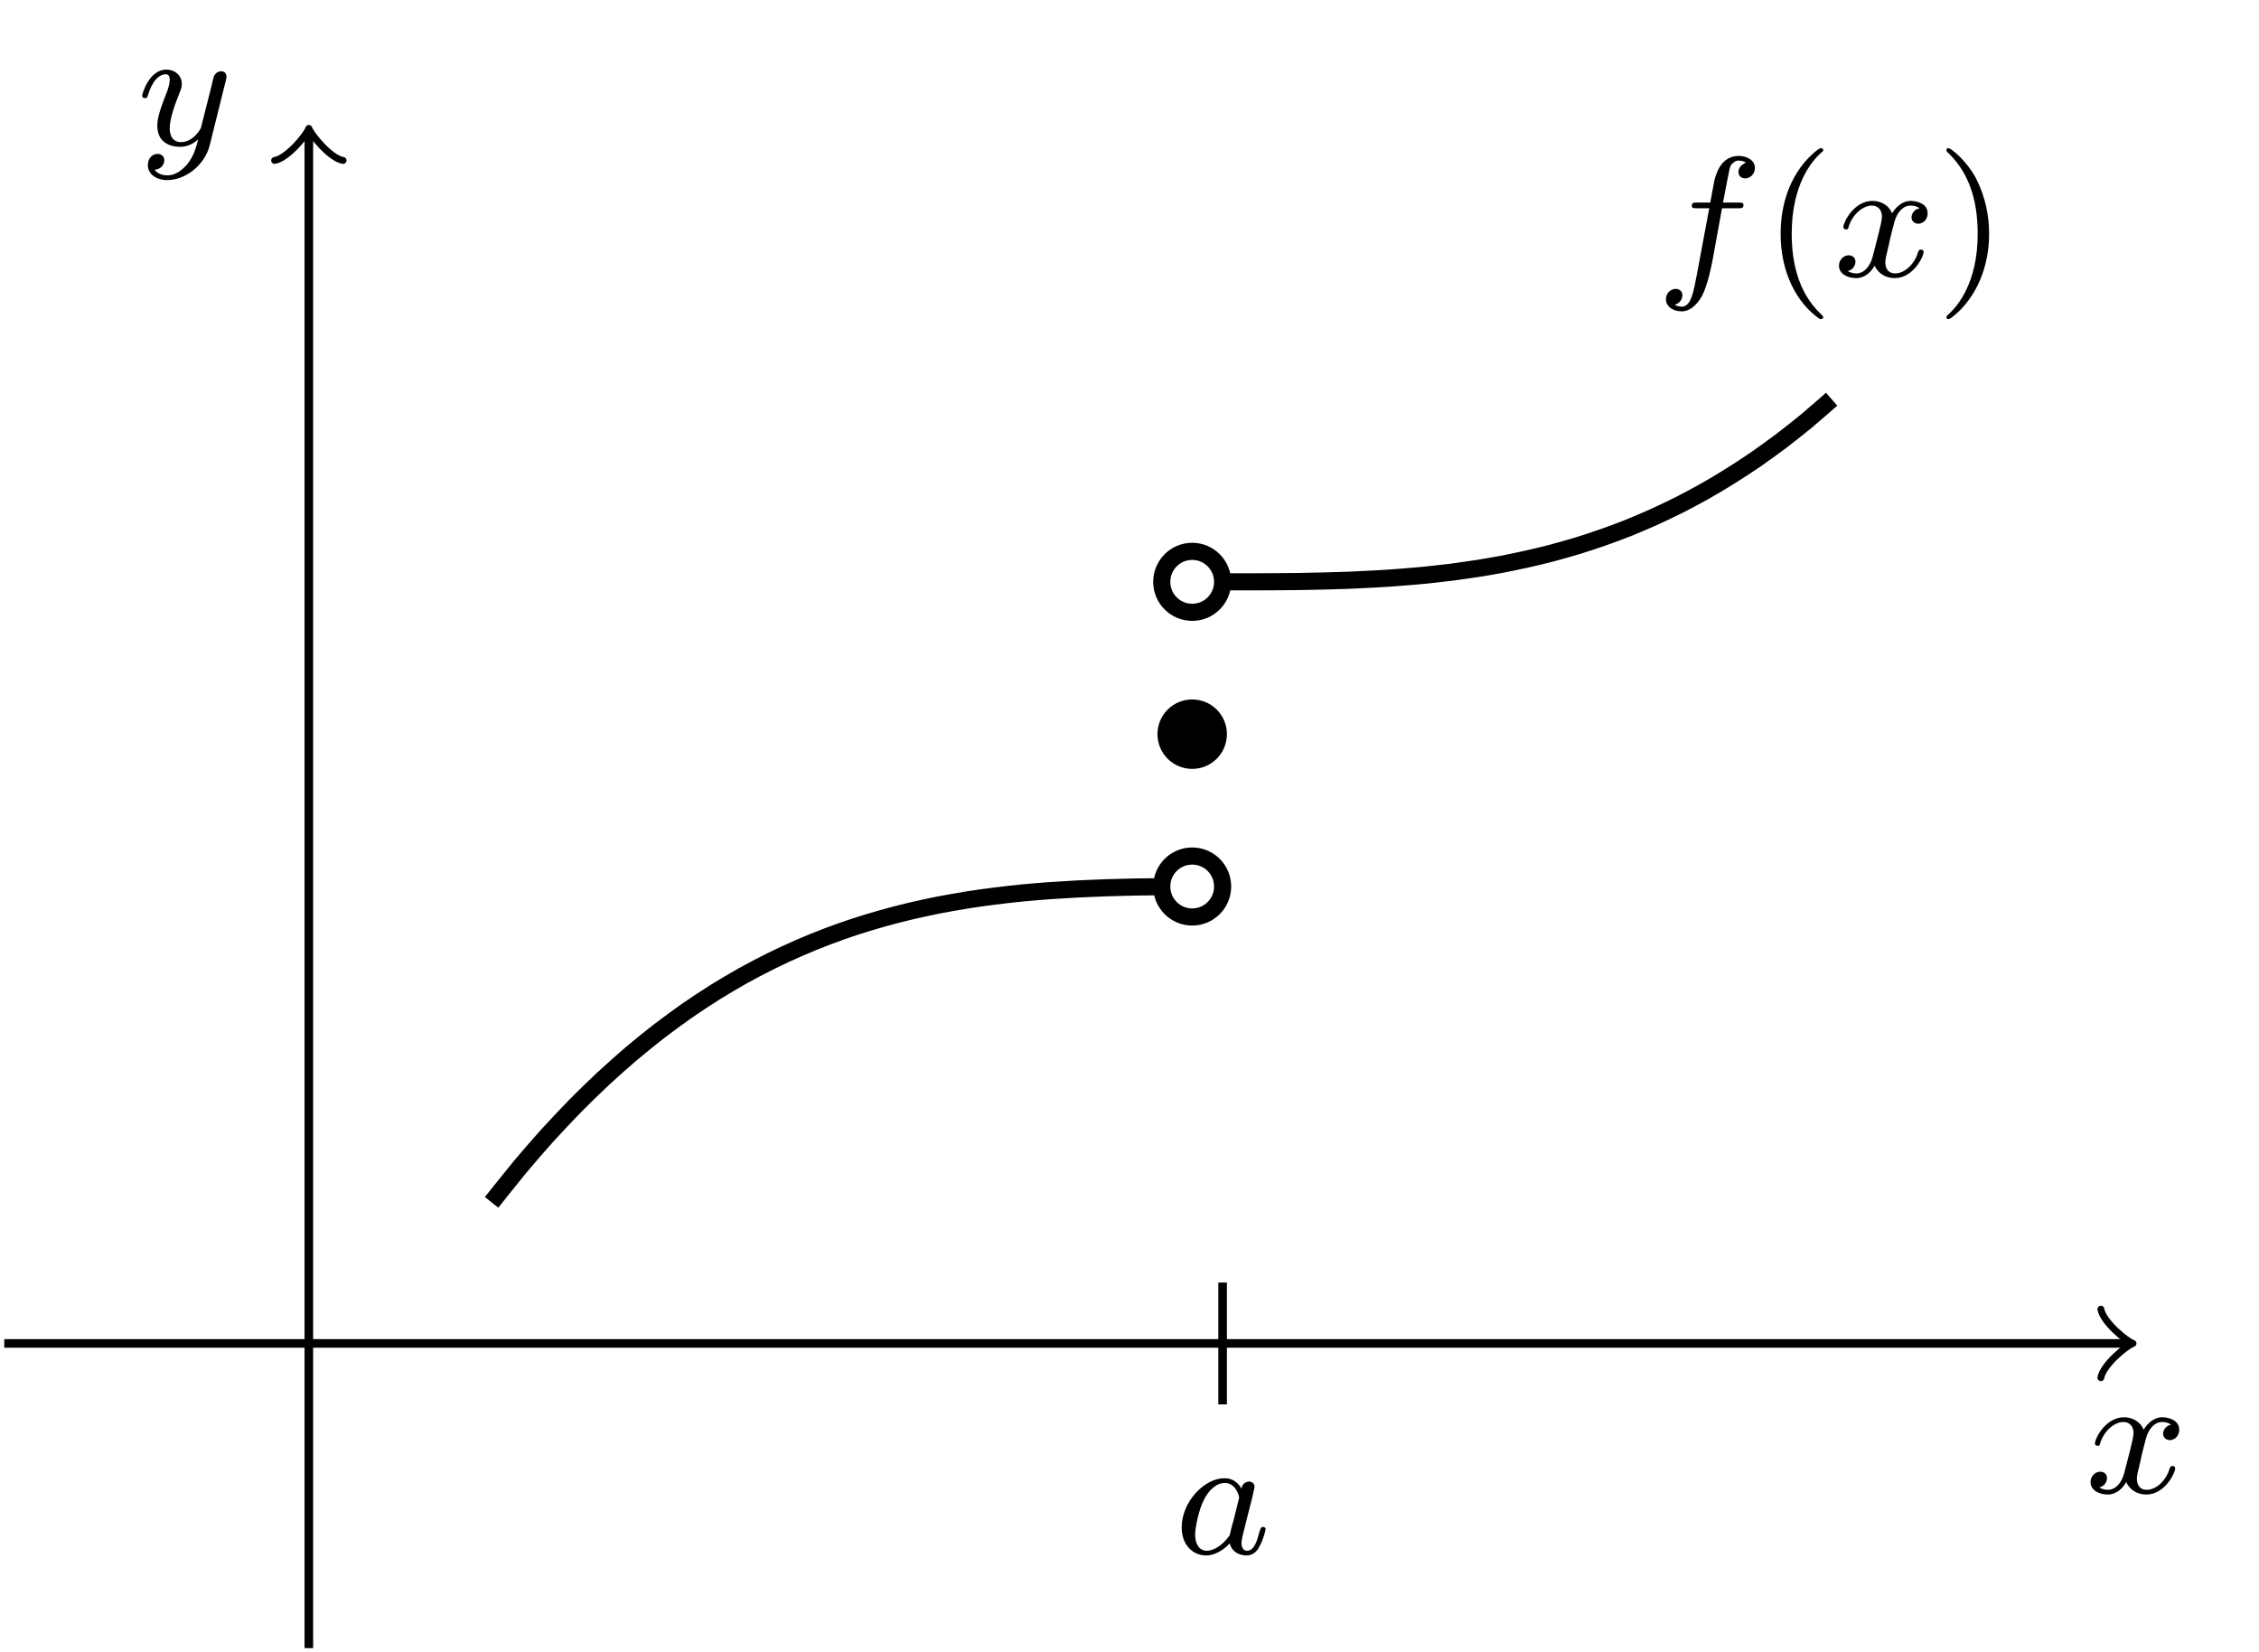 <?xml version="1.0" encoding="UTF-8"?>
<svg xmlns="http://www.w3.org/2000/svg" xmlns:xlink="http://www.w3.org/1999/xlink" width="105.116pt" height="76.877pt" viewBox="0 0 105.116 76.877" version="1.1">
<defs>
<g>
<symbol overflow="visible" id="glyph0-0">
<path style="stroke:none;" d=""/>
</symbol>
<symbol overflow="visible" id="glyph0-1">
<path style="stroke:none;" d="M 4 -3.172 C 3.641 -3.094 3.625 -2.781 3.625 -2.75 C 3.625 -2.578 3.766 -2.453 3.938 -2.453 C 4.109 -2.453 4.375 -2.594 4.375 -2.938 C 4.375 -3.391 3.875 -3.516 3.578 -3.516 C 3.219 -3.516 2.906 -3.25 2.719 -2.938 C 2.547 -3.359 2.141 -3.516 1.812 -3.516 C 0.938 -3.516 0.453 -2.516 0.453 -2.297 C 0.453 -2.219 0.516 -2.188 0.578 -2.188 C 0.672 -2.188 0.688 -2.234 0.703 -2.328 C 0.891 -2.906 1.375 -3.297 1.781 -3.297 C 2.094 -3.297 2.25 -3.062 2.25 -2.781 C 2.25 -2.625 2.156 -2.25 2.094 -2 C 2.031 -1.766 1.859 -1.062 1.812 -0.906 C 1.703 -0.484 1.422 -0.141 1.062 -0.141 C 1.031 -0.141 0.828 -0.141 0.656 -0.25 C 1.016 -0.344 1.016 -0.672 1.016 -0.688 C 1.016 -0.875 0.875 -0.984 0.703 -0.984 C 0.484 -0.984 0.25 -0.797 0.25 -0.5 C 0.25 -0.125 0.641 0.078 1.047 0.078 C 1.469 0.078 1.766 -0.234 1.906 -0.5 C 2.094 -0.109 2.453 0.078 2.844 0.078 C 3.703 0.078 4.188 -0.922 4.188 -1.141 C 4.188 -1.219 4.125 -1.25 4.062 -1.25 C 3.969 -1.25 3.953 -1.188 3.922 -1.109 C 3.766 -0.578 3.312 -0.141 2.859 -0.141 C 2.594 -0.141 2.406 -0.312 2.406 -0.656 C 2.406 -0.812 2.453 -1 2.562 -1.438 C 2.609 -1.688 2.781 -2.375 2.828 -2.531 C 2.938 -2.953 3.219 -3.297 3.578 -3.297 C 3.625 -3.297 3.828 -3.297 4 -3.172 Z M 4 -3.172 "/>
</symbol>
<symbol overflow="visible" id="glyph0-2">
<path style="stroke:none;" d="M 4.125 -3 C 4.156 -3.109 4.156 -3.125 4.156 -3.188 C 4.156 -3.391 4 -3.438 3.906 -3.438 C 3.859 -3.438 3.688 -3.422 3.578 -3.219 C 3.562 -3.172 3.484 -2.891 3.453 -2.719 L 2.969 -0.812 C 2.969 -0.781 2.625 -0.141 2.047 -0.141 C 1.656 -0.141 1.516 -0.438 1.516 -0.781 C 1.516 -1.25 1.781 -1.953 1.969 -2.422 C 2.047 -2.625 2.078 -2.688 2.078 -2.844 C 2.078 -3.281 1.719 -3.516 1.359 -3.516 C 0.562 -3.516 0.234 -2.391 0.234 -2.297 C 0.234 -2.219 0.297 -2.188 0.359 -2.188 C 0.469 -2.188 0.469 -2.234 0.5 -2.312 C 0.703 -3.016 1.047 -3.297 1.328 -3.297 C 1.453 -3.297 1.516 -3.219 1.516 -3.031 C 1.516 -2.859 1.453 -2.672 1.406 -2.531 C 1.078 -1.688 0.938 -1.281 0.938 -0.906 C 0.938 -0.125 1.531 0.078 2 0.078 C 2.375 0.078 2.641 -0.094 2.844 -0.266 C 2.719 0.172 2.641 0.484 2.344 0.875 C 2.078 1.188 1.766 1.406 1.406 1.406 C 1.266 1.406 0.969 1.375 0.812 1.141 C 1.234 1.109 1.266 0.75 1.266 0.703 C 1.266 0.516 1.109 0.406 0.953 0.406 C 0.766 0.406 0.5 0.547 0.5 0.938 C 0.5 1.312 0.844 1.625 1.406 1.625 C 2.219 1.625 3.125 0.969 3.375 0.016 Z M 4.125 -3 "/>
</symbol>
<symbol overflow="visible" id="glyph0-3">
<path style="stroke:none;" d="M 3.125 -3.031 C 3.047 -3.172 2.828 -3.516 2.328 -3.516 C 1.391 -3.516 0.344 -2.406 0.344 -1.234 C 0.344 -0.391 0.875 0.078 1.484 0.078 C 2 0.078 2.438 -0.328 2.578 -0.484 C 2.719 0.062 3.266 0.078 3.359 0.078 C 3.734 0.078 3.906 -0.219 3.969 -0.359 C 4.141 -0.641 4.25 -1.109 4.25 -1.141 C 4.25 -1.188 4.219 -1.25 4.125 -1.25 C 4.031 -1.25 4.016 -1.188 3.953 -1 C 3.844 -0.562 3.703 -0.141 3.391 -0.141 C 3.203 -0.141 3.125 -0.297 3.125 -0.516 C 3.125 -0.656 3.203 -0.922 3.25 -1.125 C 3.297 -1.328 3.422 -1.797 3.453 -1.938 L 3.609 -2.547 C 3.656 -2.734 3.734 -3.078 3.734 -3.109 C 3.734 -3.297 3.578 -3.359 3.484 -3.359 C 3.359 -3.359 3.156 -3.281 3.125 -3.031 Z M 2.578 -0.859 C 2.188 -0.312 1.766 -0.141 1.516 -0.141 C 1.141 -0.141 0.969 -0.484 0.969 -0.891 C 0.969 -1.266 1.172 -2.125 1.359 -2.469 C 1.578 -2.953 1.969 -3.297 2.344 -3.297 C 2.859 -3.297 3.016 -2.703 3.016 -2.609 C 3.016 -2.578 2.812 -1.797 2.766 -1.594 C 2.656 -1.219 2.656 -1.203 2.578 -0.859 Z M 2.578 -0.859 "/>
</symbol>
<symbol overflow="visible" id="glyph0-4">
<path style="stroke:none;" d="M 3.047 -3.172 L 3.797 -3.172 C 3.953 -3.172 4.047 -3.172 4.047 -3.328 C 4.047 -3.438 3.938 -3.438 3.812 -3.438 L 3.094 -3.438 C 3.234 -4.156 3.312 -4.609 3.391 -4.969 C 3.422 -5.094 3.438 -5.188 3.562 -5.281 C 3.672 -5.375 3.734 -5.391 3.812 -5.391 C 3.938 -5.391 4.062 -5.359 4.172 -5.297 C 4.125 -5.281 4.078 -5.266 4.047 -5.234 C 3.906 -5.156 3.812 -5.016 3.812 -4.859 C 3.812 -4.672 3.953 -4.562 4.125 -4.562 C 4.359 -4.562 4.578 -4.766 4.578 -5.047 C 4.578 -5.422 4.188 -5.609 3.812 -5.609 C 3.531 -5.609 3.031 -5.484 2.781 -4.75 C 2.703 -4.562 2.703 -4.547 2.5 -3.438 L 1.891 -3.438 C 1.734 -3.438 1.641 -3.438 1.641 -3.281 C 1.641 -3.172 1.75 -3.172 1.875 -3.172 L 2.453 -3.172 L 1.875 -0.078 C 1.719 0.719 1.609 1.406 1.172 1.406 C 1.156 1.406 0.984 1.406 0.844 1.312 C 1.203 1.219 1.203 0.891 1.203 0.875 C 1.203 0.688 1.062 0.578 0.891 0.578 C 0.672 0.578 0.438 0.766 0.438 1.062 C 0.438 1.406 0.781 1.625 1.172 1.625 C 1.672 1.625 2 1.109 2.109 0.922 C 2.391 0.391 2.578 -0.609 2.594 -0.688 Z M 3.047 -3.172 "/>
</symbol>
<symbol overflow="visible" id="glyph1-0">
<path style="stroke:none;" d=""/>
</symbol>
<symbol overflow="visible" id="glyph1-1">
<path style="stroke:none;" d="M 2.656 1.984 C 2.719 1.984 2.812 1.984 2.812 1.891 C 2.812 1.859 2.812 1.859 2.703 1.75 C 1.609 0.719 1.344 -0.75 1.344 -1.984 C 1.344 -4.281 2.281 -5.359 2.688 -5.734 C 2.812 -5.828 2.812 -5.844 2.812 -5.875 C 2.812 -5.922 2.781 -5.969 2.703 -5.969 C 2.578 -5.969 2.172 -5.562 2.109 -5.5 C 1.047 -4.375 0.828 -2.953 0.828 -1.984 C 0.828 -0.203 1.562 1.234 2.656 1.984 Z M 2.656 1.984 "/>
</symbol>
<symbol overflow="visible" id="glyph1-2">
<path style="stroke:none;" d="M 2.469 -1.984 C 2.469 -2.75 2.328 -3.656 1.844 -4.594 C 1.453 -5.328 0.719 -5.969 0.578 -5.969 C 0.5 -5.969 0.484 -5.922 0.484 -5.875 C 0.484 -5.844 0.484 -5.828 0.578 -5.734 C 1.688 -4.672 1.938 -3.219 1.938 -1.984 C 1.938 0.297 1 1.375 0.594 1.75 C 0.484 1.844 0.484 1.859 0.484 1.891 C 0.484 1.938 0.5 1.984 0.578 1.984 C 0.703 1.984 1.109 1.578 1.172 1.516 C 2.234 0.391 2.469 -1.031 2.469 -1.984 Z M 2.469 -1.984 "/>
</symbol>
</g>
<clipPath id="clip1">
  <path d="M 14 6 L 15 6 L 15 76.879 L 14 76.879 Z M 14 6 "/>
</clipPath>
</defs>
<g id="surface1">
<path style="fill:none;stroke-width:0.399;stroke-linecap:butt;stroke-linejoin:miter;stroke:rgb(0%,0%,0%);stroke-opacity:1;stroke-miterlimit:10;" d="M -14.173 0.001 L 84.581 0.001 " transform="matrix(1,0,0,-1,14.372,62.505)"/>
<path style="fill:none;stroke-width:0.319;stroke-linecap:round;stroke-linejoin:round;stroke:rgb(0%,0%,0%);stroke-opacity:1;stroke-miterlimit:10;" d="M -1.196 1.595 C -1.095 0.997 -0.001 0.099 0.3 0.001 C -0.001 -0.1 -1.095 -0.995 -1.196 -1.593 " transform="matrix(1,0,0,-1,98.954,62.505)"/>
<g style="fill:rgb(0%,0%,0%);fill-opacity:1;">
  <use xlink:href="#glyph0-1" x="97.028" y="69.456"/>
</g>
<g clip-path="url(#clip1)" clip-rule="nonzero">
<path style="fill:none;stroke-width:0.399;stroke-linecap:butt;stroke-linejoin:miter;stroke:rgb(0%,0%,0%);stroke-opacity:1;stroke-miterlimit:10;" d="M -0.001 -14.175 L -0.001 56.235 " transform="matrix(1,0,0,-1,14.372,62.505)"/>
</g>
<path style="fill:none;stroke-width:0.319;stroke-linecap:round;stroke-linejoin:round;stroke:rgb(0%,0%,0%);stroke-opacity:1;stroke-miterlimit:10;" d="M -1.195 1.595 C -1.098 0.997 0 0.099 0.297 0.001 C 0 -0.101 -1.098 -0.995 -1.195 -1.593 " transform="matrix(0,-1,-1,0,14.372,6.27)"/>
<g style="fill:rgb(0%,0%,0%);fill-opacity:1;">
  <use xlink:href="#glyph0-2" x="6.381" y="6.753"/>
</g>
<path style="fill:none;stroke-width:0.399;stroke-linecap:butt;stroke-linejoin:miter;stroke:rgb(0%,0%,0%);stroke-opacity:1;stroke-miterlimit:10;" d="M 42.519 2.833 L 42.519 -2.835 " transform="matrix(1,0,0,-1,14.372,62.505)"/>
<g style="fill:rgb(0%,0%,0%);fill-opacity:1;">
  <use xlink:href="#glyph0-3" x="54.643" y="72.291"/>
</g>
<path style="fill:none;stroke-width:0.797;stroke-linecap:butt;stroke-linejoin:miter;stroke:rgb(0%,0%,0%);stroke-opacity:1;stroke-miterlimit:10;" d="M 8.503 6.564 C 8.503 6.564 9.444 7.751 9.804 8.185 C 10.163 8.618 10.741 9.282 11.101 9.681 C 11.464 10.079 12.042 10.693 12.401 11.06 C 12.761 11.427 13.339 11.985 13.698 12.321 C 14.062 12.657 14.64 13.173 14.999 13.478 C 15.358 13.782 15.937 14.251 16.296 14.528 C 16.659 14.806 17.237 15.228 17.597 15.482 C 17.956 15.732 18.534 16.11 18.894 16.337 C 19.257 16.564 19.835 16.903 20.194 17.107 C 20.554 17.306 21.132 17.61 21.495 17.79 C 21.855 17.97 22.433 18.235 22.792 18.392 C 23.151 18.552 23.73 18.786 24.093 18.923 C 24.452 19.06 25.03 19.267 25.39 19.384 C 25.749 19.501 26.327 19.677 26.691 19.778 C 27.05 19.88 27.628 20.028 27.987 20.114 C 28.347 20.2 28.925 20.325 29.288 20.396 C 29.648 20.466 30.226 20.567 30.585 20.626 C 30.944 20.685 31.523 20.767 31.886 20.81 C 32.245 20.857 32.823 20.923 33.183 20.958 C 33.542 20.993 34.12 21.04 34.483 21.067 C 34.843 21.091 35.421 21.126 35.78 21.146 C 36.144 21.165 36.718 21.189 37.081 21.2 C 37.441 21.212 38.019 21.228 38.378 21.235 C 38.741 21.239 39.679 21.251 39.679 21.251 M 42.519 21.259 C 42.519 22.044 41.886 22.677 41.105 22.677 C 40.319 22.677 39.687 22.044 39.687 21.259 C 39.687 20.478 40.319 19.841 41.105 19.841 C 41.886 19.841 42.519 20.478 42.519 21.259 " transform="matrix(1,0,0,-1,14.372,62.505)"/>
<path style="fill:none;stroke-width:0.797;stroke-linecap:butt;stroke-linejoin:miter;stroke:rgb(0%,0%,0%);stroke-opacity:1;stroke-miterlimit:10;" d="M 42.519 35.435 C 42.519 35.435 43.374 35.435 43.702 35.435 C 44.03 35.435 44.554 35.435 44.882 35.439 C 45.21 35.439 45.733 35.446 46.062 35.45 C 46.39 35.454 46.917 35.466 47.245 35.474 C 47.569 35.482 48.097 35.497 48.425 35.509 C 48.753 35.525 49.276 35.548 49.605 35.568 C 49.933 35.583 50.46 35.618 50.784 35.646 C 51.112 35.669 51.64 35.716 51.968 35.747 C 52.296 35.782 52.819 35.841 53.148 35.88 C 53.476 35.923 53.999 35.997 54.327 36.048 C 54.655 36.099 55.183 36.189 55.511 36.251 C 55.835 36.314 56.362 36.423 56.691 36.497 C 57.019 36.568 57.542 36.696 57.87 36.782 C 58.198 36.872 58.726 37.021 59.05 37.118 C 59.378 37.22 59.905 37.392 60.233 37.509 C 60.562 37.622 61.085 37.821 61.413 37.95 C 61.741 38.083 62.265 38.306 62.593 38.454 C 62.921 38.603 63.448 38.853 63.776 39.017 C 64.105 39.185 64.628 39.466 64.956 39.65 C 65.284 39.833 65.808 40.146 66.136 40.353 C 66.464 40.556 66.991 40.9 67.319 41.126 C 67.644 41.353 68.171 41.732 68.499 41.978 C 68.827 42.228 69.351 42.642 69.679 42.911 C 70.007 43.185 70.858 43.931 70.858 43.931 M 42.519 35.435 C 42.519 36.216 41.886 36.853 41.105 36.853 C 40.319 36.853 39.687 36.216 39.687 35.435 C 39.687 34.65 40.319 34.017 41.105 34.017 C 41.886 34.017 42.519 34.65 42.519 35.435 " transform="matrix(1,0,0,-1,14.372,62.505)"/>
<g style="fill:rgb(0%,0%,0%);fill-opacity:1;">
  <use xlink:href="#glyph0-4" x="77.082" y="12.862"/>
</g>
<g style="fill:rgb(0%,0%,0%);fill-opacity:1;">
  <use xlink:href="#glyph1-1" x="82.028" y="12.862"/>
</g>
<g style="fill:rgb(0%,0%,0%);fill-opacity:1;">
  <use xlink:href="#glyph0-1" x="85.322" y="12.862"/>
</g>
<g style="fill:rgb(0%,0%,0%);fill-opacity:1;">
  <use xlink:href="#glyph1-2" x="90.088" y="12.862"/>
</g>
<path style="fill-rule:nonzero;fill:rgb(0%,0%,0%);fill-opacity:1;stroke-width:0.399;stroke-linecap:butt;stroke-linejoin:miter;stroke:rgb(0%,0%,0%);stroke-opacity:1;stroke-miterlimit:10;" d="M 42.519 28.349 C 42.519 29.13 41.886 29.763 41.105 29.763 C 40.319 29.763 39.687 29.13 39.687 28.349 C 39.687 27.564 40.319 26.931 41.105 26.931 C 41.886 26.931 42.519 27.564 42.519 28.349 " transform="matrix(1,0,0,-1,14.372,62.505)"/>
</g>
</svg>
